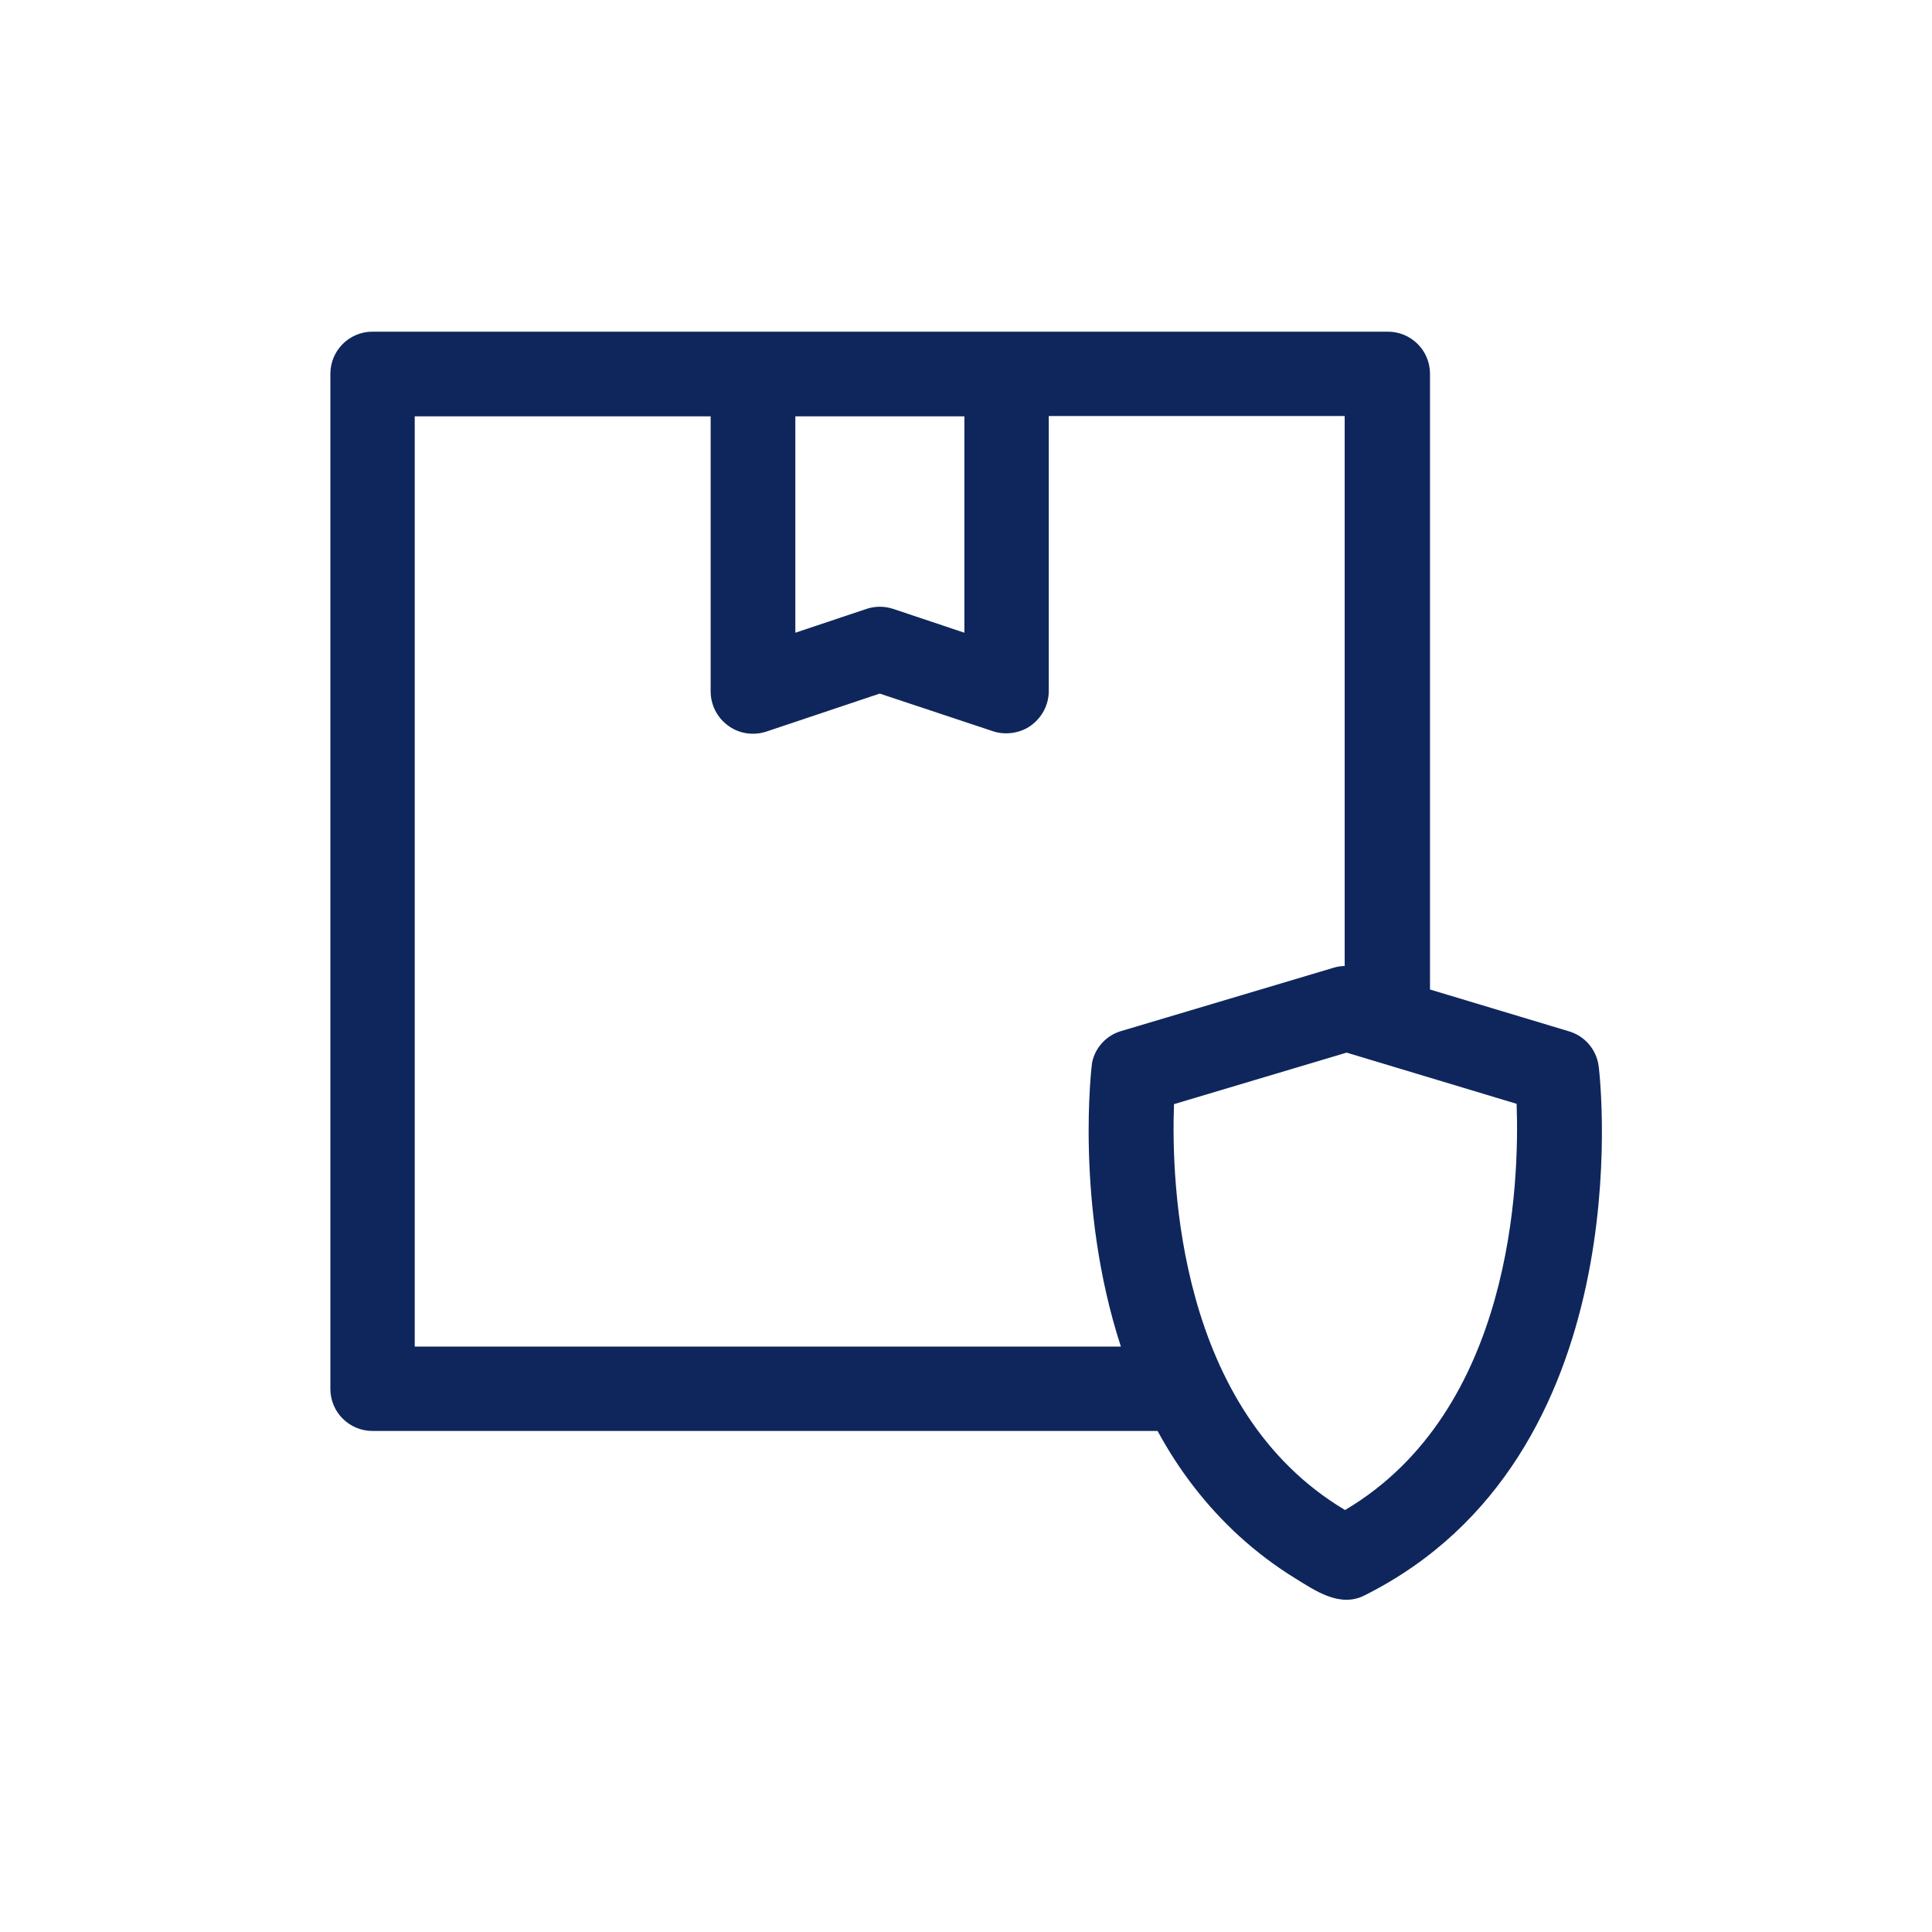 <?xml version="1.0" encoding="UTF-8"?>
<svg id="Capa_1" data-name="Capa 1" xmlns="http://www.w3.org/2000/svg" viewBox="0 0 60 60">
  <defs>
    <style>
      .cls-1 {
        fill: #0f265c;
      }
    </style>
  </defs>
  <g id="Outline">
    <path class="cls-1" d="M49.65,33.13c-.06-.52-.42-.95-.92-1.1l-4.32-1.3V11.61c0-.73-.59-1.31-1.31-1.31H11.57c-.73,0-1.31.59-1.31,1.31v31.52c0,.73.59,1.31,1.31,1.31h24.38c.66,1.22,1.51,2.33,2.54,3.27.54.49,1.12.93,1.74,1.31.63.39,1.38.91,2.14.53,8.61-4.3,7.34-15.94,7.28-16.43ZM24.7,12.93h5.25v6.72l-2.21-.74c-.27-.09-.56-.09-.83,0l-2.21.74v-6.72ZM12.88,41.83V12.93h9.19v8.54c0,.42.2.82.55,1.07.34.25.78.31,1.18.18l3.52-1.18,3.52,1.17c.39.13.85.06,1.18-.18.34-.25.55-.64.55-1.07v-8.54h9.19v17.08c-.11,0-.23.02-.33.05l-6.61,1.97c-.45.13-.8.5-.9.96-.02.07-.55,4.42.89,8.84H12.88ZM41.78,46.9c-5.2-3.09-5.41-10.17-5.32-12.61l5.36-1.6,5.28,1.59c.09,2.44-.12,9.53-5.32,12.61Z"/>
  </g>
</svg>